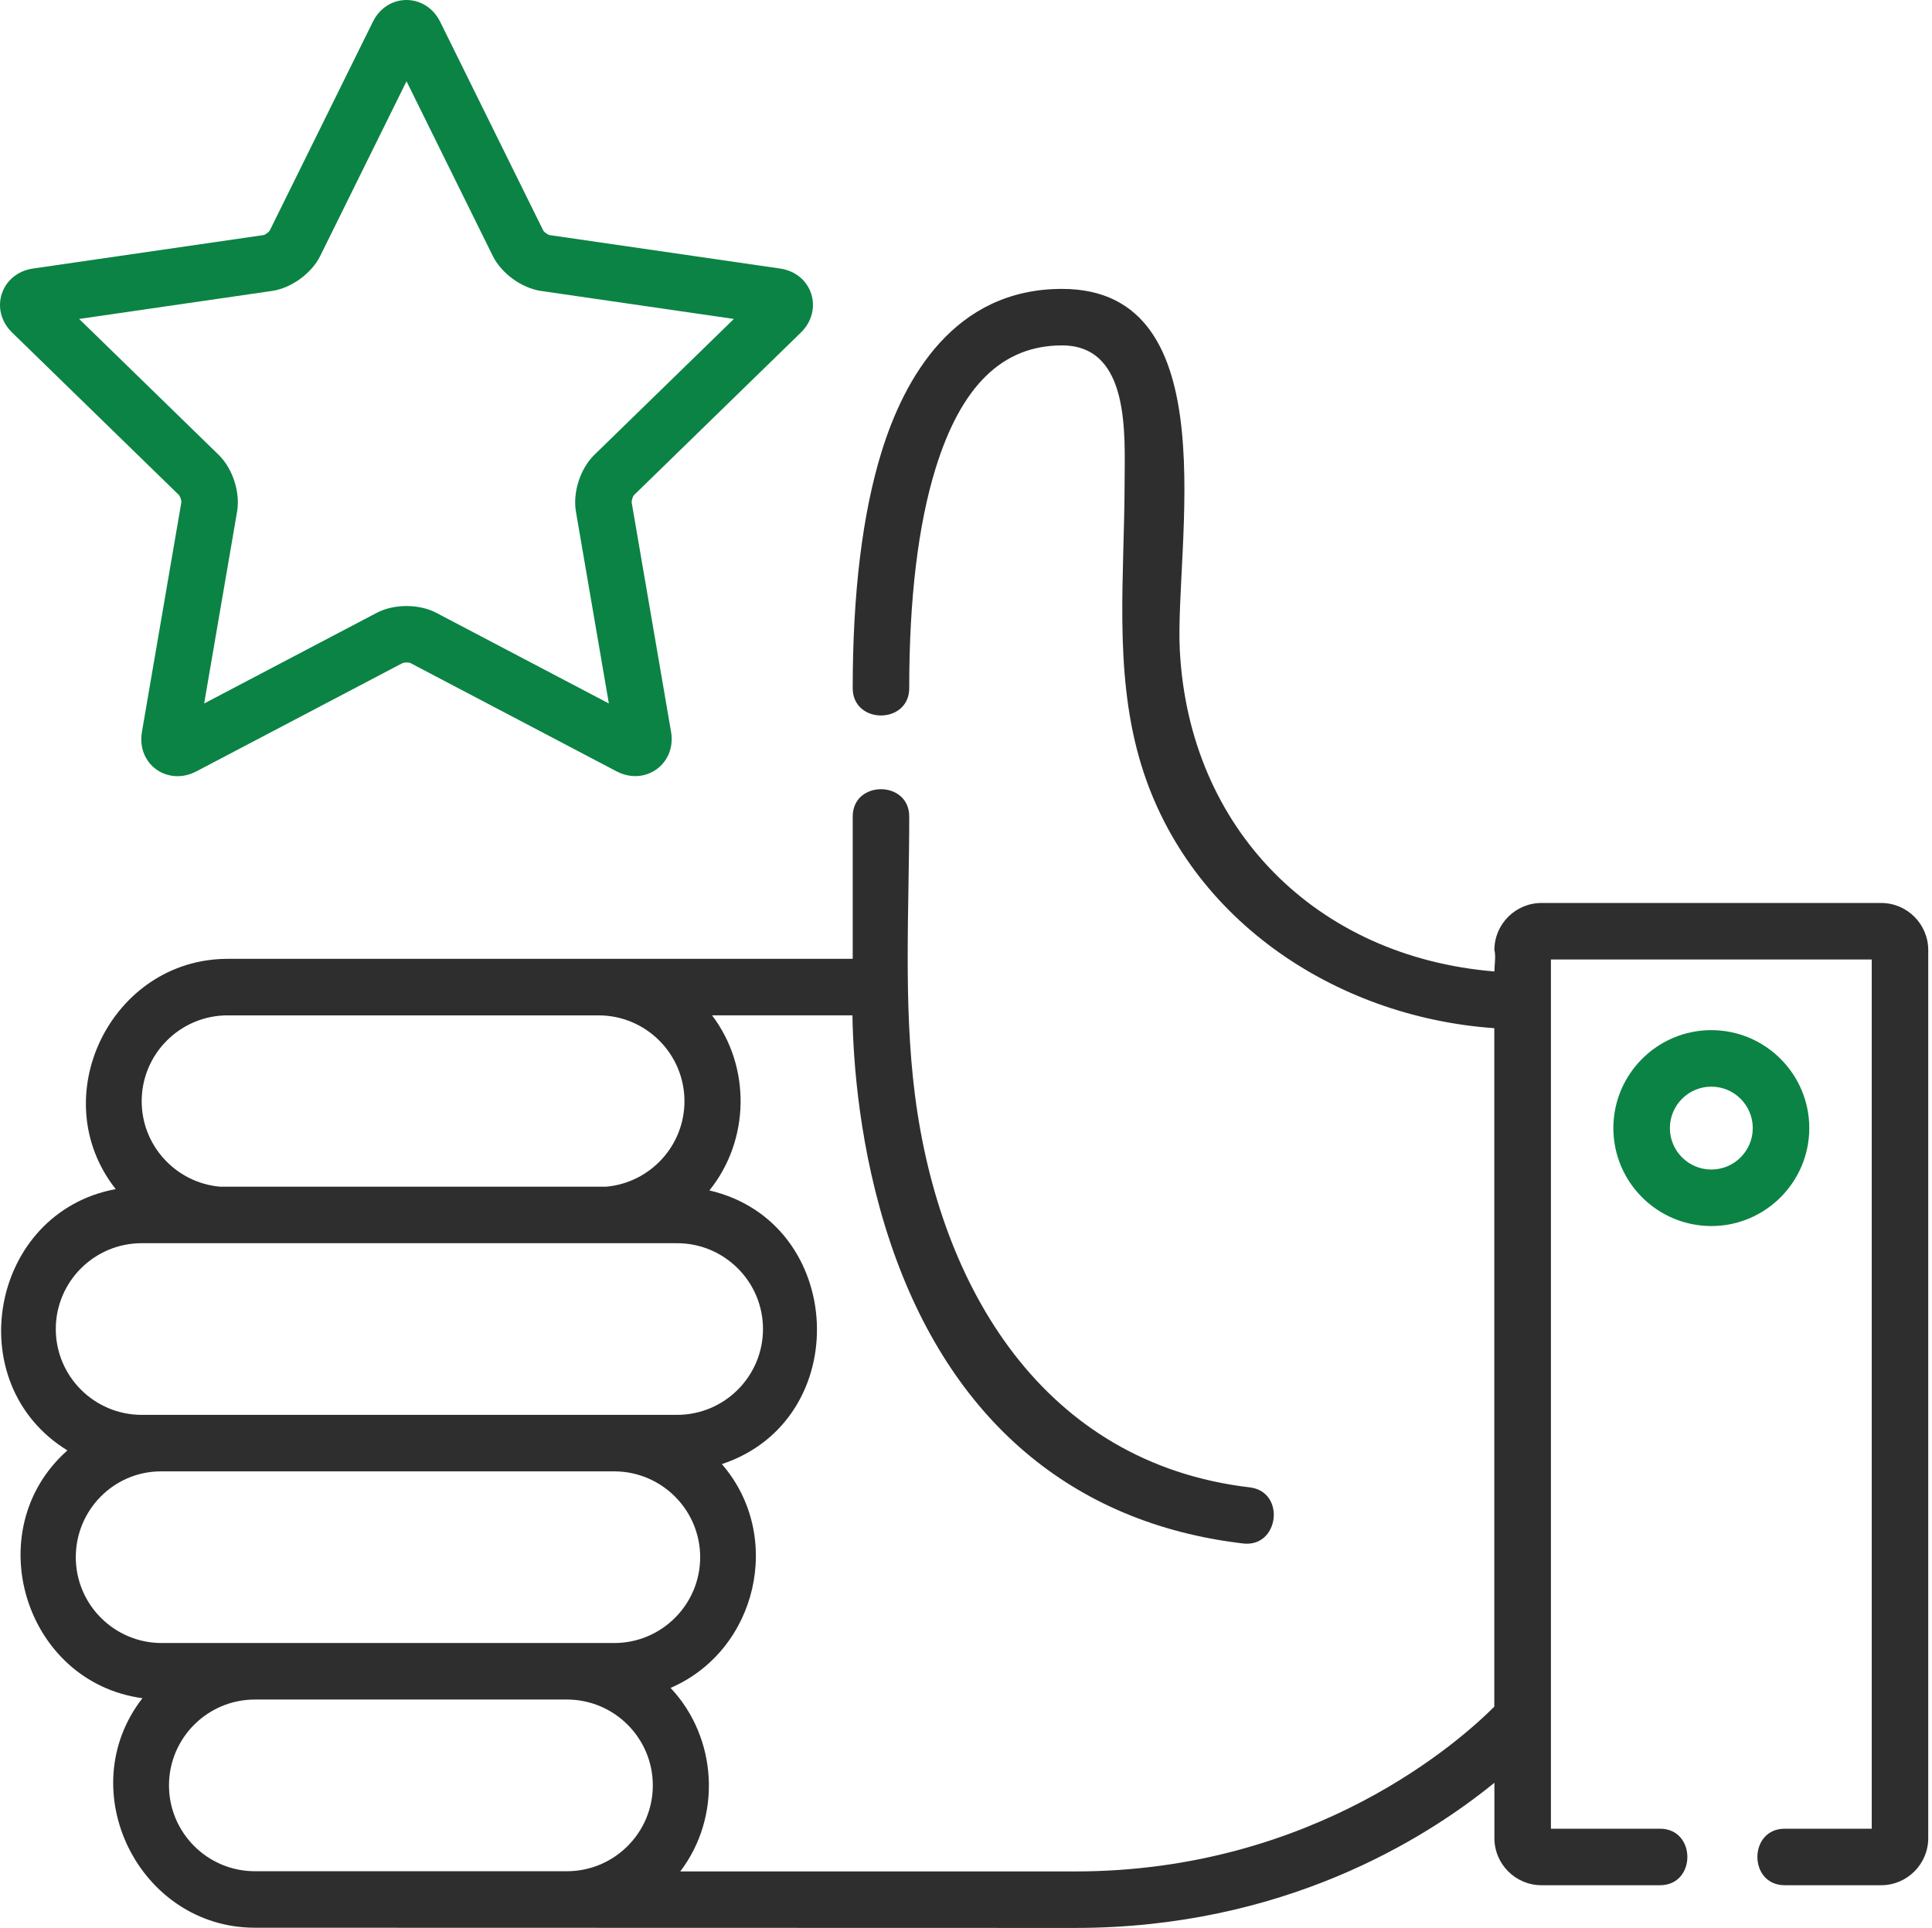 <?xml version="1.0" encoding="UTF-8"?> <svg xmlns="http://www.w3.org/2000/svg" width="513" height="512" viewBox="0 0 513 512" fill="none"> <path d="M47.535 131.474C47.837 131.839 48.184 132.91 48.166 133.305L37.693 194.317C36.2 203.016 44.573 208.817 52.158 204.831L106.933 176.055C107.377 175.88 108.508 175.881 108.881 176.021L163.716 204.829C171.291 208.81 179.651 202.88 178.182 194.315L167.718 133.382C167.689 132.908 168.037 131.838 168.286 131.528L212.644 88.318C218.775 82.347 215.724 72.557 207.121 71.308L145.887 62.422C145.427 62.303 144.515 61.641 144.296 61.307L116.884 5.798C113.097 -1.871 102.849 -1.993 99.001 5.797L71.616 61.241C71.361 61.643 70.448 62.305 70.064 62.41L8.755 71.31C0.288 72.539 -2.999 82.254 3.231 88.319L47.535 131.474ZM72.219 77.26C77.348 76.515 82.738 72.602 85.033 67.955L107.942 21.579L130.842 67.954C133.137 72.602 138.527 76.515 143.657 77.259L194.863 84.693L157.818 120.781C154.103 124.399 152.044 130.733 152.921 135.844L161.669 186.805L115.861 162.738C111.273 160.329 104.615 160.329 100.027 162.738L54.208 186.807L62.956 135.844C63.833 130.733 61.773 124.398 58.059 120.782L21.014 84.694L72.219 77.26Z" fill="#0B8344"></path> <path d="M499.495 239.783H409.309C402.413 239.783 396.804 245.393 396.804 252.288C397.248 253.941 396.804 256.247 396.804 257.968C349.406 254.072 315.747 220.054 313.276 172.725C311.843 145.285 326.539 76.716 282 76.716C253.424 76.716 240.157 100.282 234.059 120.052C228.989 136.493 226.417 157.583 226.417 182.734C226.417 192.411 241.423 192.411 241.423 182.734C241.423 159.082 243.77 139.481 248.399 124.473C255.195 102.435 266.186 91.721 282 91.721C300.288 91.721 298.632 115.867 298.609 128.526C298.563 152.755 295.781 177.563 302.483 201.233C314.429 243.431 354.07 270.036 396.779 273.029V453.196C388.115 461.893 349.211 496.953 285.467 496.953H180.629C191.687 482.433 190.556 461.494 178.053 448.218C201.119 438.254 208.195 407.839 191.675 388.79C227.023 377.051 224.66 324.569 188.365 316.114C199.14 302.768 199.44 283.284 189.067 269.62H226.347C226.537 281.527 228.097 305.278 236.449 330.075C252.225 376.912 284.602 404.502 330.08 409.866C339.688 410.997 341.451 396.097 331.839 394.965C277.041 388.501 249.479 341.839 242.947 290.798C239.836 266.498 241.425 241.257 241.425 216.827C241.425 207.15 226.419 207.15 226.419 216.827V254.613L60.447 254.618C29.587 254.618 11.491 291.362 30.724 315.762C-2.603 321.934 -11.019 367.406 17.901 385.152C-5.876 406.208 6.423 446.684 37.821 450.95C18.829 475.373 36.928 511.903 67.683 511.903L285.468 511.959C340.639 511.959 378.308 488.478 396.806 473.406V488.11C396.806 495.005 402.415 500.614 409.311 500.614H440.784C450.46 500.614 450.46 485.609 440.784 485.609H411.812V254.789H496.996V485.609H473.895C464.219 485.609 464.219 500.614 473.895 500.614H499.497C506.392 500.614 512.001 495.005 512.001 488.11V252.288C511.999 245.393 506.39 239.783 499.495 239.783ZM60.446 269.626H158.924C171.506 269.626 181.742 279.852 181.742 292.422C181.742 304.305 172.593 314.087 160.963 315.121H58.406C46.773 314.086 37.621 304.304 37.621 292.422C37.621 279.851 47.859 269.626 60.446 269.626ZM37.627 375.711C25.048 375.711 14.813 365.486 14.813 352.917C14.813 340.35 25.047 330.126 37.627 330.126H179.781C192.36 330.126 202.594 340.35 202.594 352.917C202.594 365.486 192.361 375.711 179.781 375.711H37.627ZM20.124 413.513C20.124 400.981 30.204 390.781 42.615 390.718H163.208C175.739 390.781 185.915 400.981 185.915 413.513C185.915 426.078 175.677 436.301 163.093 436.301H42.938C30.358 436.301 20.124 426.078 20.124 413.513ZM44.871 474.101C44.871 461.533 55.104 451.307 67.681 451.307H150.53C163.108 451.307 173.341 461.533 173.341 474.101C173.341 486.672 163.109 496.899 150.53 496.899H67.681C55.104 496.899 44.871 486.672 44.871 474.101Z" fill="#2E2E2E"></path> <path d="M480.415 299.562C480.415 285.219 468.746 273.551 454.404 273.551C440.062 273.551 428.395 285.219 428.395 299.562C428.395 313.903 440.062 325.571 454.404 325.571C468.746 325.571 480.415 313.903 480.415 299.562ZM454.404 310.565C448.338 310.565 443.401 305.629 443.401 299.562C443.401 293.494 448.338 288.557 454.404 288.557C460.472 288.557 465.409 293.494 465.409 299.562C465.409 305.629 460.472 310.565 454.404 310.565Z" fill="#0B8344"></path> </svg> 